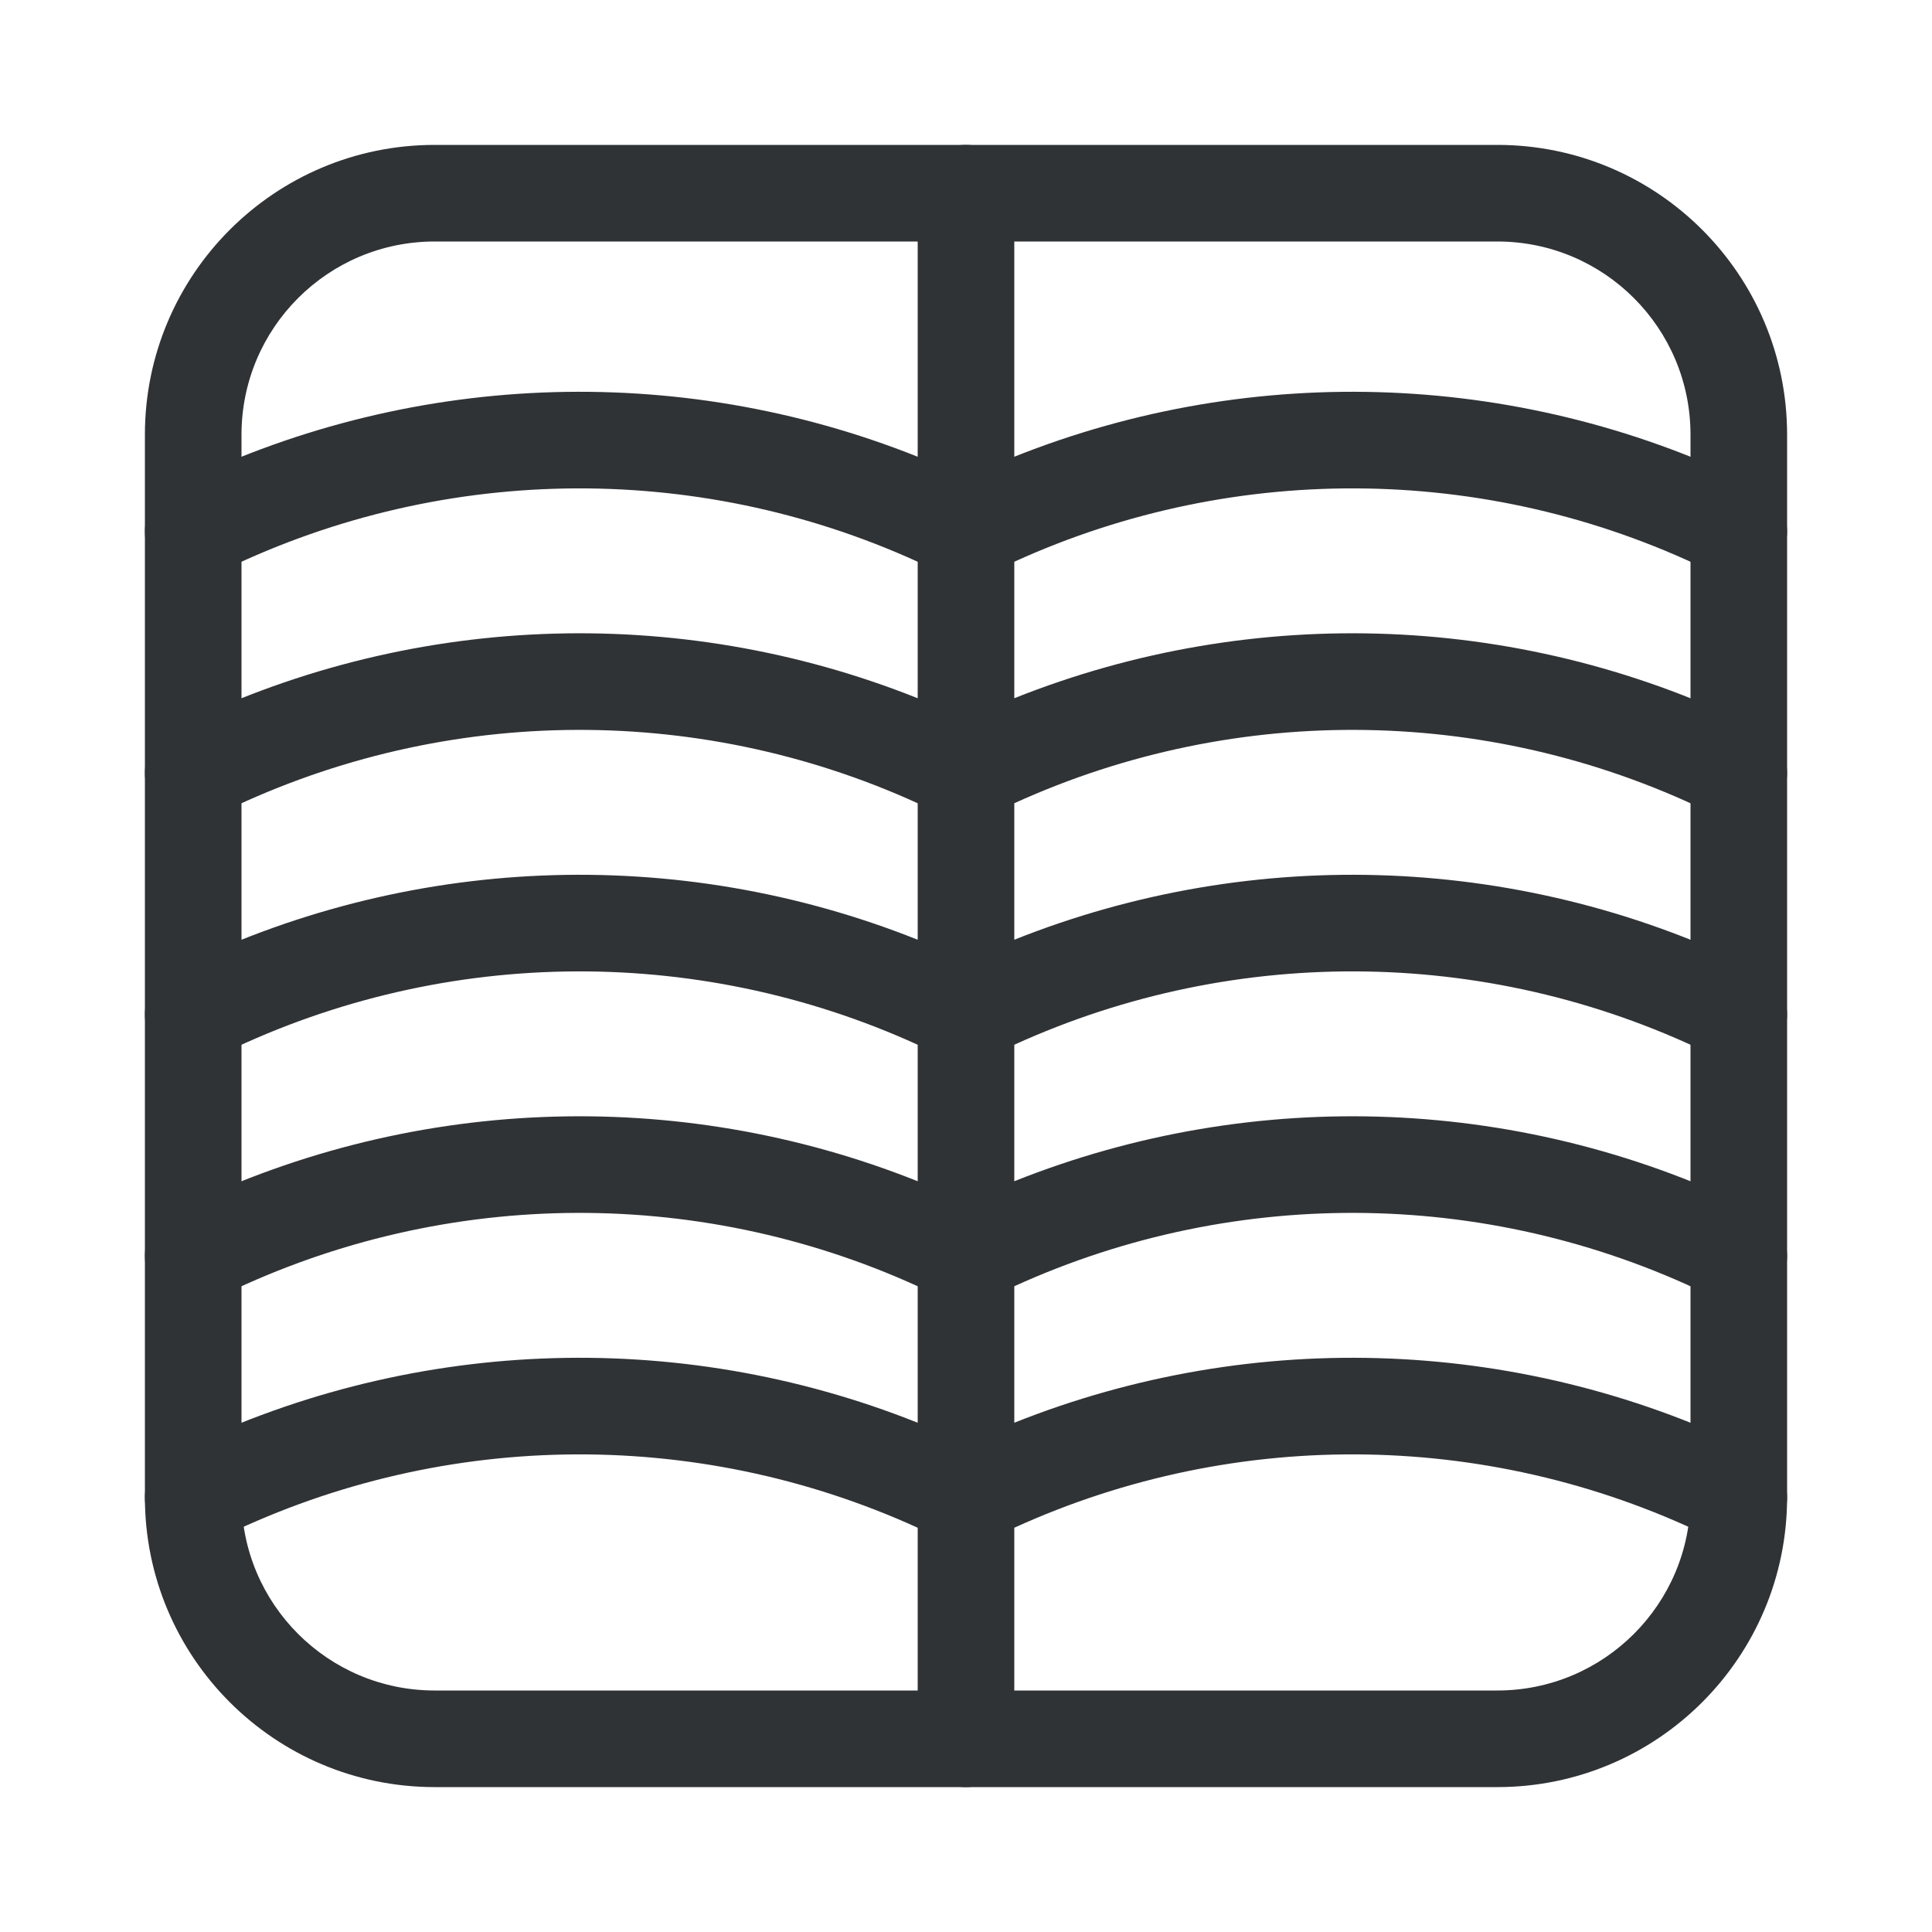 <svg xmlns="http://www.w3.org/2000/svg" fill="none" viewBox="0 0 500 500" height="500" width="500">
<g clip-path="url(#clip0_906_410)">
<path fill="#303336" d="M387.5 62.5H112.5C84.886 62.5 62.5 84.886 62.5 112.5V387.5C62.5 415.114 84.886 437.5 112.5 437.5H387.5C415.114 437.5 437.5 415.114 437.5 387.5V112.5C437.5 84.886 415.114 62.5 387.5 62.5ZM112.5 37.5C71.079 37.5 37.5 71.079 37.5 112.5V387.5C37.5 428.921 71.079 462.5 112.5 462.5H387.5C428.922 462.5 462.5 428.921 462.5 387.5V112.5C462.5 71.079 428.922 37.5 387.5 37.5H112.5Z" clip-rule="evenodd" fill-rule="evenodd"></path>
<path fill="#303336" d="M262.498 50C262.498 43.096 256.902 37.5 249.998 37.5C243.095 37.5 237.498 43.096 237.498 50V118.204C175.224 93.35 104.936 96.055 44.407 126.319C38.232 129.407 35.729 136.915 38.816 143.09C41.904 149.265 49.412 151.767 55.587 148.68C112.732 120.108 179.605 119.008 237.498 145.381V180.704C175.224 155.85 104.936 158.555 44.407 188.819C38.232 191.907 35.729 199.415 38.816 205.59C41.904 211.765 49.412 214.267 55.587 211.18C112.732 182.608 179.605 181.508 237.498 207.881V243.204C175.224 218.35 104.936 221.055 44.407 251.319C38.232 254.407 35.729 261.915 38.816 268.09C41.904 274.265 49.412 276.767 55.587 273.68C112.732 245.108 179.605 244.008 237.498 270.381V305.704C175.224 280.85 104.936 283.555 44.407 313.819C38.232 316.907 35.729 324.415 38.816 330.59C41.904 336.765 49.412 339.267 55.587 336.18C112.732 307.608 179.605 306.508 237.498 332.881V368.204C175.224 343.35 104.936 346.055 44.407 376.319C38.232 379.407 35.729 386.915 38.816 393.09C41.904 399.265 49.412 401.767 55.587 398.68C112.732 370.108 179.605 369.008 237.498 395.381V450C237.498 456.904 243.095 462.5 249.998 462.5C256.902 462.5 262.498 456.904 262.498 450V395.379C320.391 369.008 387.263 370.108 444.407 398.68C450.581 401.767 458.09 399.265 461.177 393.09C464.265 386.915 461.762 379.407 455.587 376.319C395.059 346.055 324.772 343.35 262.498 368.203V332.879C320.391 306.508 387.263 307.608 444.407 336.18C450.581 339.267 458.09 336.765 461.177 330.59C464.265 324.415 461.762 316.907 455.587 313.819C395.059 283.555 324.772 280.85 262.498 305.703V270.379C320.391 244.008 387.263 245.108 444.407 273.68C450.581 276.767 458.09 274.265 461.177 268.09C464.265 261.915 461.762 254.407 455.587 251.319C395.059 221.055 324.772 218.35 262.498 243.203V207.879C320.391 181.508 387.263 182.608 444.407 211.18C450.581 214.267 458.09 211.765 461.177 205.59C464.265 199.415 461.762 191.907 455.587 188.819C395.059 158.555 324.772 155.85 262.498 180.703V145.379C320.391 119.008 387.263 120.108 444.407 148.68C450.581 151.767 458.09 149.265 461.177 143.09C464.265 136.915 461.762 129.407 455.587 126.319C395.059 96.055 324.772 93.35 262.498 118.203V50Z" clip-rule="evenodd" fill-rule="evenodd"></path>
</g>
<defs>
<clipPath id="clip0_906_410">
<rect fill="white" height="500" width="500"></rect>
</clipPath>
</defs>
</svg>
